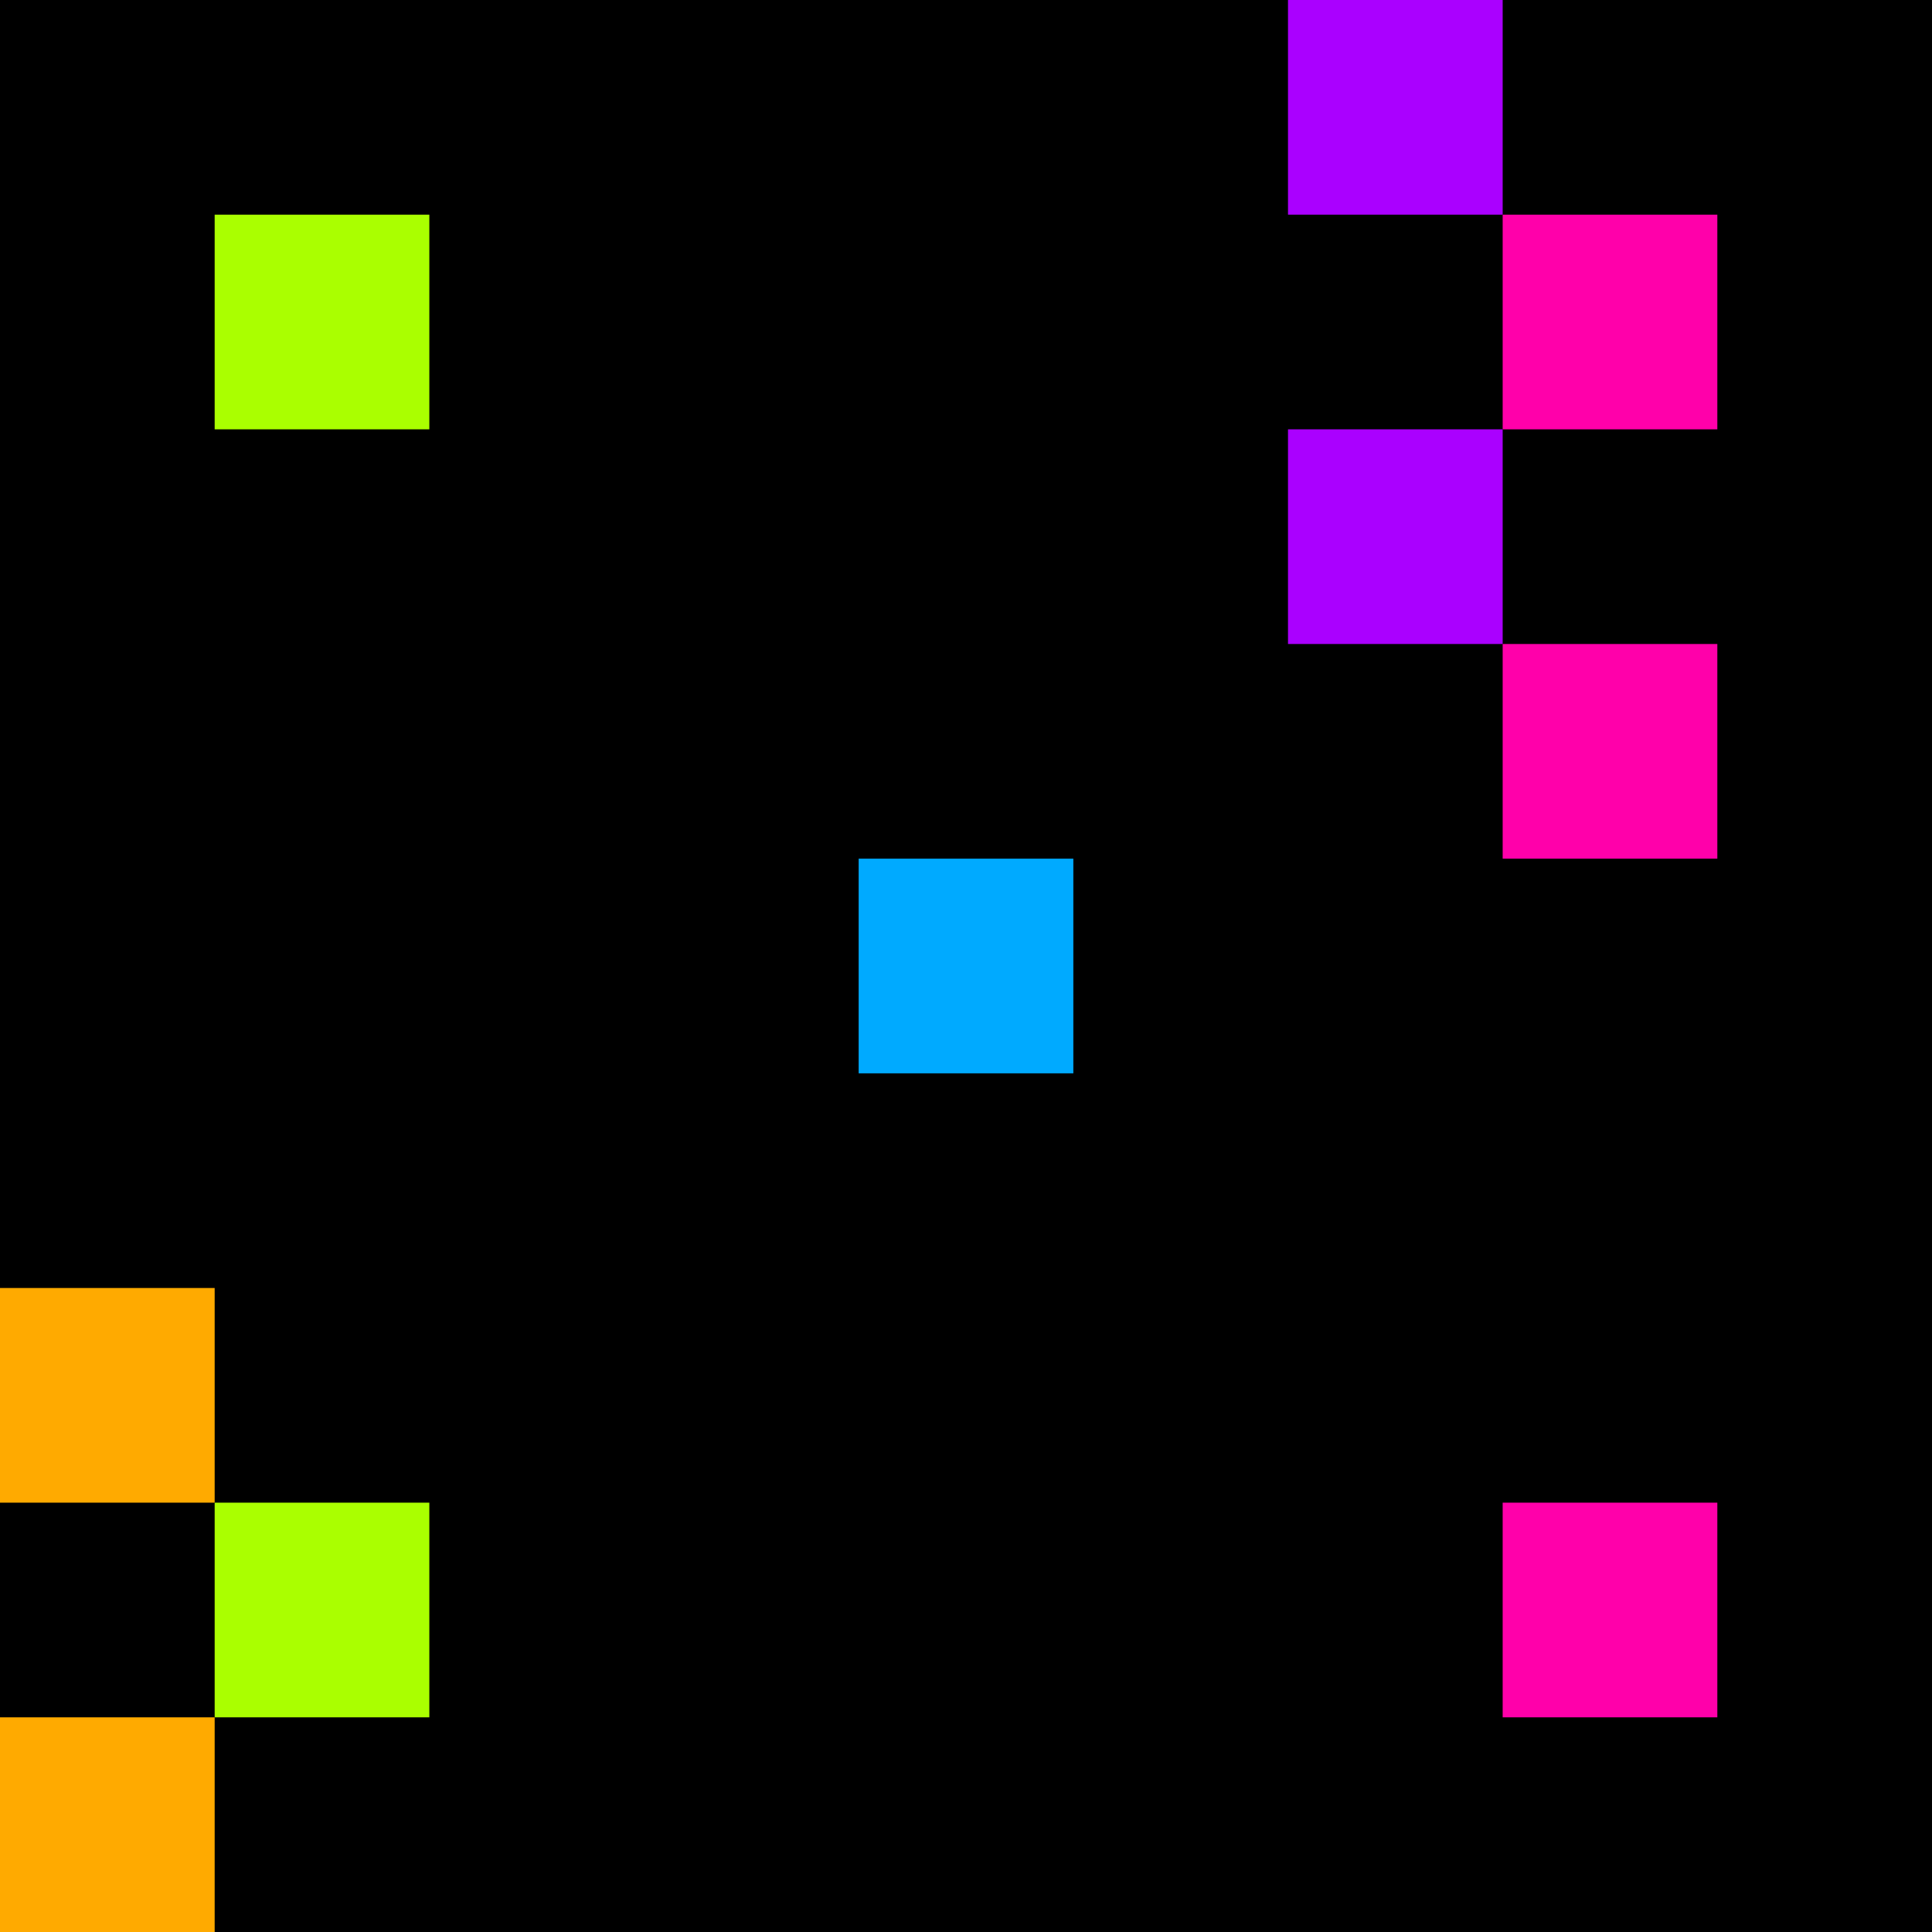 <svg xmlns="http://www.w3.org/2000/svg" version="1.1" viewBox="0 0 900 900" width="100%" height="100%" style="background:#000"><title>Primes #187</title><rect width="900" height="900" fill="#000"/><g transform="translate(600,0)"><title>15073</title><path id="_15073" d="M0 100H100V0H0V100Z" fill="#a0f" shape-rendering="geometricPrecision"><animate attributeName="d" values="M-38.2 138.2H100V0H-38.2V0Z;M38.2 61.8H100V0H38.2V0Z;M-38.2 138.2H100V0H-38.2V0Z" repeatCount="indefinite" calcMode="spline" keySplines=".4 0 .6 1;.4 0 .6 1" dur="15073ms" begin="t15073.click" end="click"/></path><path id="t15073" d="M0 100H100V0H0V100Z" fill-opacity="0"><animate attributeName="d" values="M0 0H0V0H0V0Z" begin="click" end="_15073.click"/></path></g><g transform="translate(100,100)"><title>15077</title><path id="_15077" d="M0 100H100V0H0V100Z" fill="#af0" shape-rendering="geometricPrecision"><animate attributeName="d" values="M0 100H138.2V-38.2H0V0Z;M0 100H61.8V38.2H0V0Z;M0 100H138.2V-38.2H0V0Z" repeatCount="indefinite" calcMode="spline" keySplines=".4 0 .6 1;.4 0 .6 1" dur="15077ms" begin="0s;t15077.click" end="click"/></path><path id="t15077" d="M0 0H0V0H0V0Z" fill-opacity="0"><animate attributeName="d" values="M0 100H100V0H0V100Z" begin="_15077.click" end="click"/></path></g><g transform="translate(700,100)"><title>15083</title><path id="_15083" d="M0 100H100V0H0V100Z" fill="#f0a" shape-rendering="geometricPrecision"><animate attributeName="d" values="M0 100H61.8V38.2H0V0Z;M0 100H138.2V-38.2H0V0Z;M0 100H61.8V38.2H0V0Z" repeatCount="indefinite" calcMode="spline" keySplines=".4 0 .6 1;.4 0 .6 1" dur="15083ms" begin="0s;t15083.click" end="click"/></path><path id="t15083" d="M0 0H0V0H0V0Z" fill-opacity="0"><animate attributeName="d" values="M0 100H100V0H0V100Z" begin="_15083.click" end="click"/></path></g><g transform="translate(600,200)"><title>15091</title><path id="_15091" d="M0 100H100V0H0V100Z" fill="#a0f" shape-rendering="geometricPrecision"><animate attributeName="d" values="M38.2 61.8H100V0H38.2V0Z;M-38.2 138.2H100V0H-38.2V0Z;M38.2 61.8H100V0H38.2V0Z" repeatCount="indefinite" calcMode="spline" keySplines=".4 0 .6 1;.4 0 .6 1" dur="15091ms" begin="t15091.click" end="click"/></path><path id="t15091" d="M0 100H100V0H0V100Z" fill-opacity="0"><animate attributeName="d" values="M0 0H0V0H0V0Z" begin="click" end="_15091.click"/></path></g><g transform="translate(700,300)"><title>15101</title><path id="_15101" d="M0 100H100V0H0V100Z" fill="#f0a" shape-rendering="geometricPrecision"><animate attributeName="d" values="M0 100H61.8V38.2H0V0Z;M0 100H138.2V-38.2H0V0Z;M0 100H61.8V38.2H0V0Z" repeatCount="indefinite" calcMode="spline" keySplines=".4 0 .6 1;.4 0 .6 1" dur="15101ms" begin="t15101.click" end="click"/></path><path id="t15101" d="M0 100H100V0H0V100Z" fill-opacity="0"><animate attributeName="d" values="M0 0H0V0H0V0Z" begin="click" end="_15101.click"/></path></g><g transform="translate(400,400)"><title>15107</title><path id="_15107" d="M0 100H100V0H0V100Z" fill="#0af" shape-rendering="geometricPrecision"><animate attributeName="d" values="M0 138.2H138.2V0H0V0Z;M0 61.8H61.80V0H0V0Z;M0 138.2H138.2V0H0V0Z" repeatCount="indefinite" calcMode="spline" keySplines=".4 0 .6 1;.4 0 .6 1" dur="15107ms" begin="0s;t15107.click" end="click"/></path><path id="t15107" d="M0 0H0V0H0V0Z" fill-opacity="0"><animate attributeName="d" values="M0 100H100V0H0V100Z" begin="_15107.click" end="click"/></path></g><g transform="translate(0,600)"><title>15121</title><path id="_15121" d="M0 100H100V0H0V100Z" fill="#fa0" shape-rendering="geometricPrecision"><animate attributeName="d" values="M-38.2 138.2H100V0H-38.2V0Z;M38.2 61.8H100V0H38.2V0Z;M-38.2 138.2H100V0H-38.2V0Z" repeatCount="indefinite" calcMode="spline" keySplines=".4 0 .6 1;.4 0 .6 1" dur="15121ms" begin="0s;t15121.click" end="click"/></path><path id="t15121" d="M0 0H0V0H0V0Z" fill-opacity="0"><animate attributeName="d" values="M0 100H100V0H0V100Z" begin="_15121.click" end="click"/></path></g><g transform="translate(100,700)"><title>15131</title><path id="_15131" d="M0 100H100V0H0V100Z" fill="#af0" shape-rendering="geometricPrecision"><animate attributeName="d" values="M0 100H61.8V38.2H0V0Z;M0 100H138.2V-38.2H0V0Z;M0 100H61.8V38.2H0V0Z" repeatCount="indefinite" calcMode="spline" keySplines=".4 0 .6 1;.4 0 .6 1" dur="15131ms" begin="t15131.click" end="click"/></path><path id="t15131" d="M0 100H100V0H0V100Z" fill-opacity="0"><animate attributeName="d" values="M0 0H0V0H0V0Z" begin="click" end="_15131.click"/></path></g><g transform="translate(700,700)"><title>15137</title><path id="_15137" d="M0 100H100V0H0V100Z" fill="#f0a" shape-rendering="geometricPrecision"><animate attributeName="d" values="M0 100H61.8V38.2H0V0Z;M0 100H138.2V-38.2H0V0Z;M0 100H61.8V38.2H0V0Z" repeatCount="indefinite" calcMode="spline" keySplines=".4 0 .6 1;.4 0 .6 1" dur="15137ms" begin="t15137.click" end="click"/></path><path id="t15137" d="M0 100H100V0H0V100Z" fill-opacity="0"><animate attributeName="d" values="M0 0H0V0H0V0Z" begin="click" end="_15137.click"/></path></g><g transform="translate(0,800)"><title>15139</title><path id="_15139" d="M0 100H100V0H0V100Z" fill="#fa0" shape-rendering="geometricPrecision"><animate attributeName="d" values="M38.2 100H100V38.2H38.2V0Z;M-38.2 100H100V-38.2H-38.2V0Z;M38.2 100H100V38.2H38.2V0Z" repeatCount="indefinite" calcMode="spline" keySplines=".4 0 .6 1;.4 0 .6 1" dur="15139ms" begin="t15139.click" end="click"/></path><path id="t15139" d="M0 100H100V0H0V100Z" fill-opacity="0"><animate attributeName="d" values="M0 0H0V0H0V0Z" begin="click" end="_15139.click"/></path></g></svg>